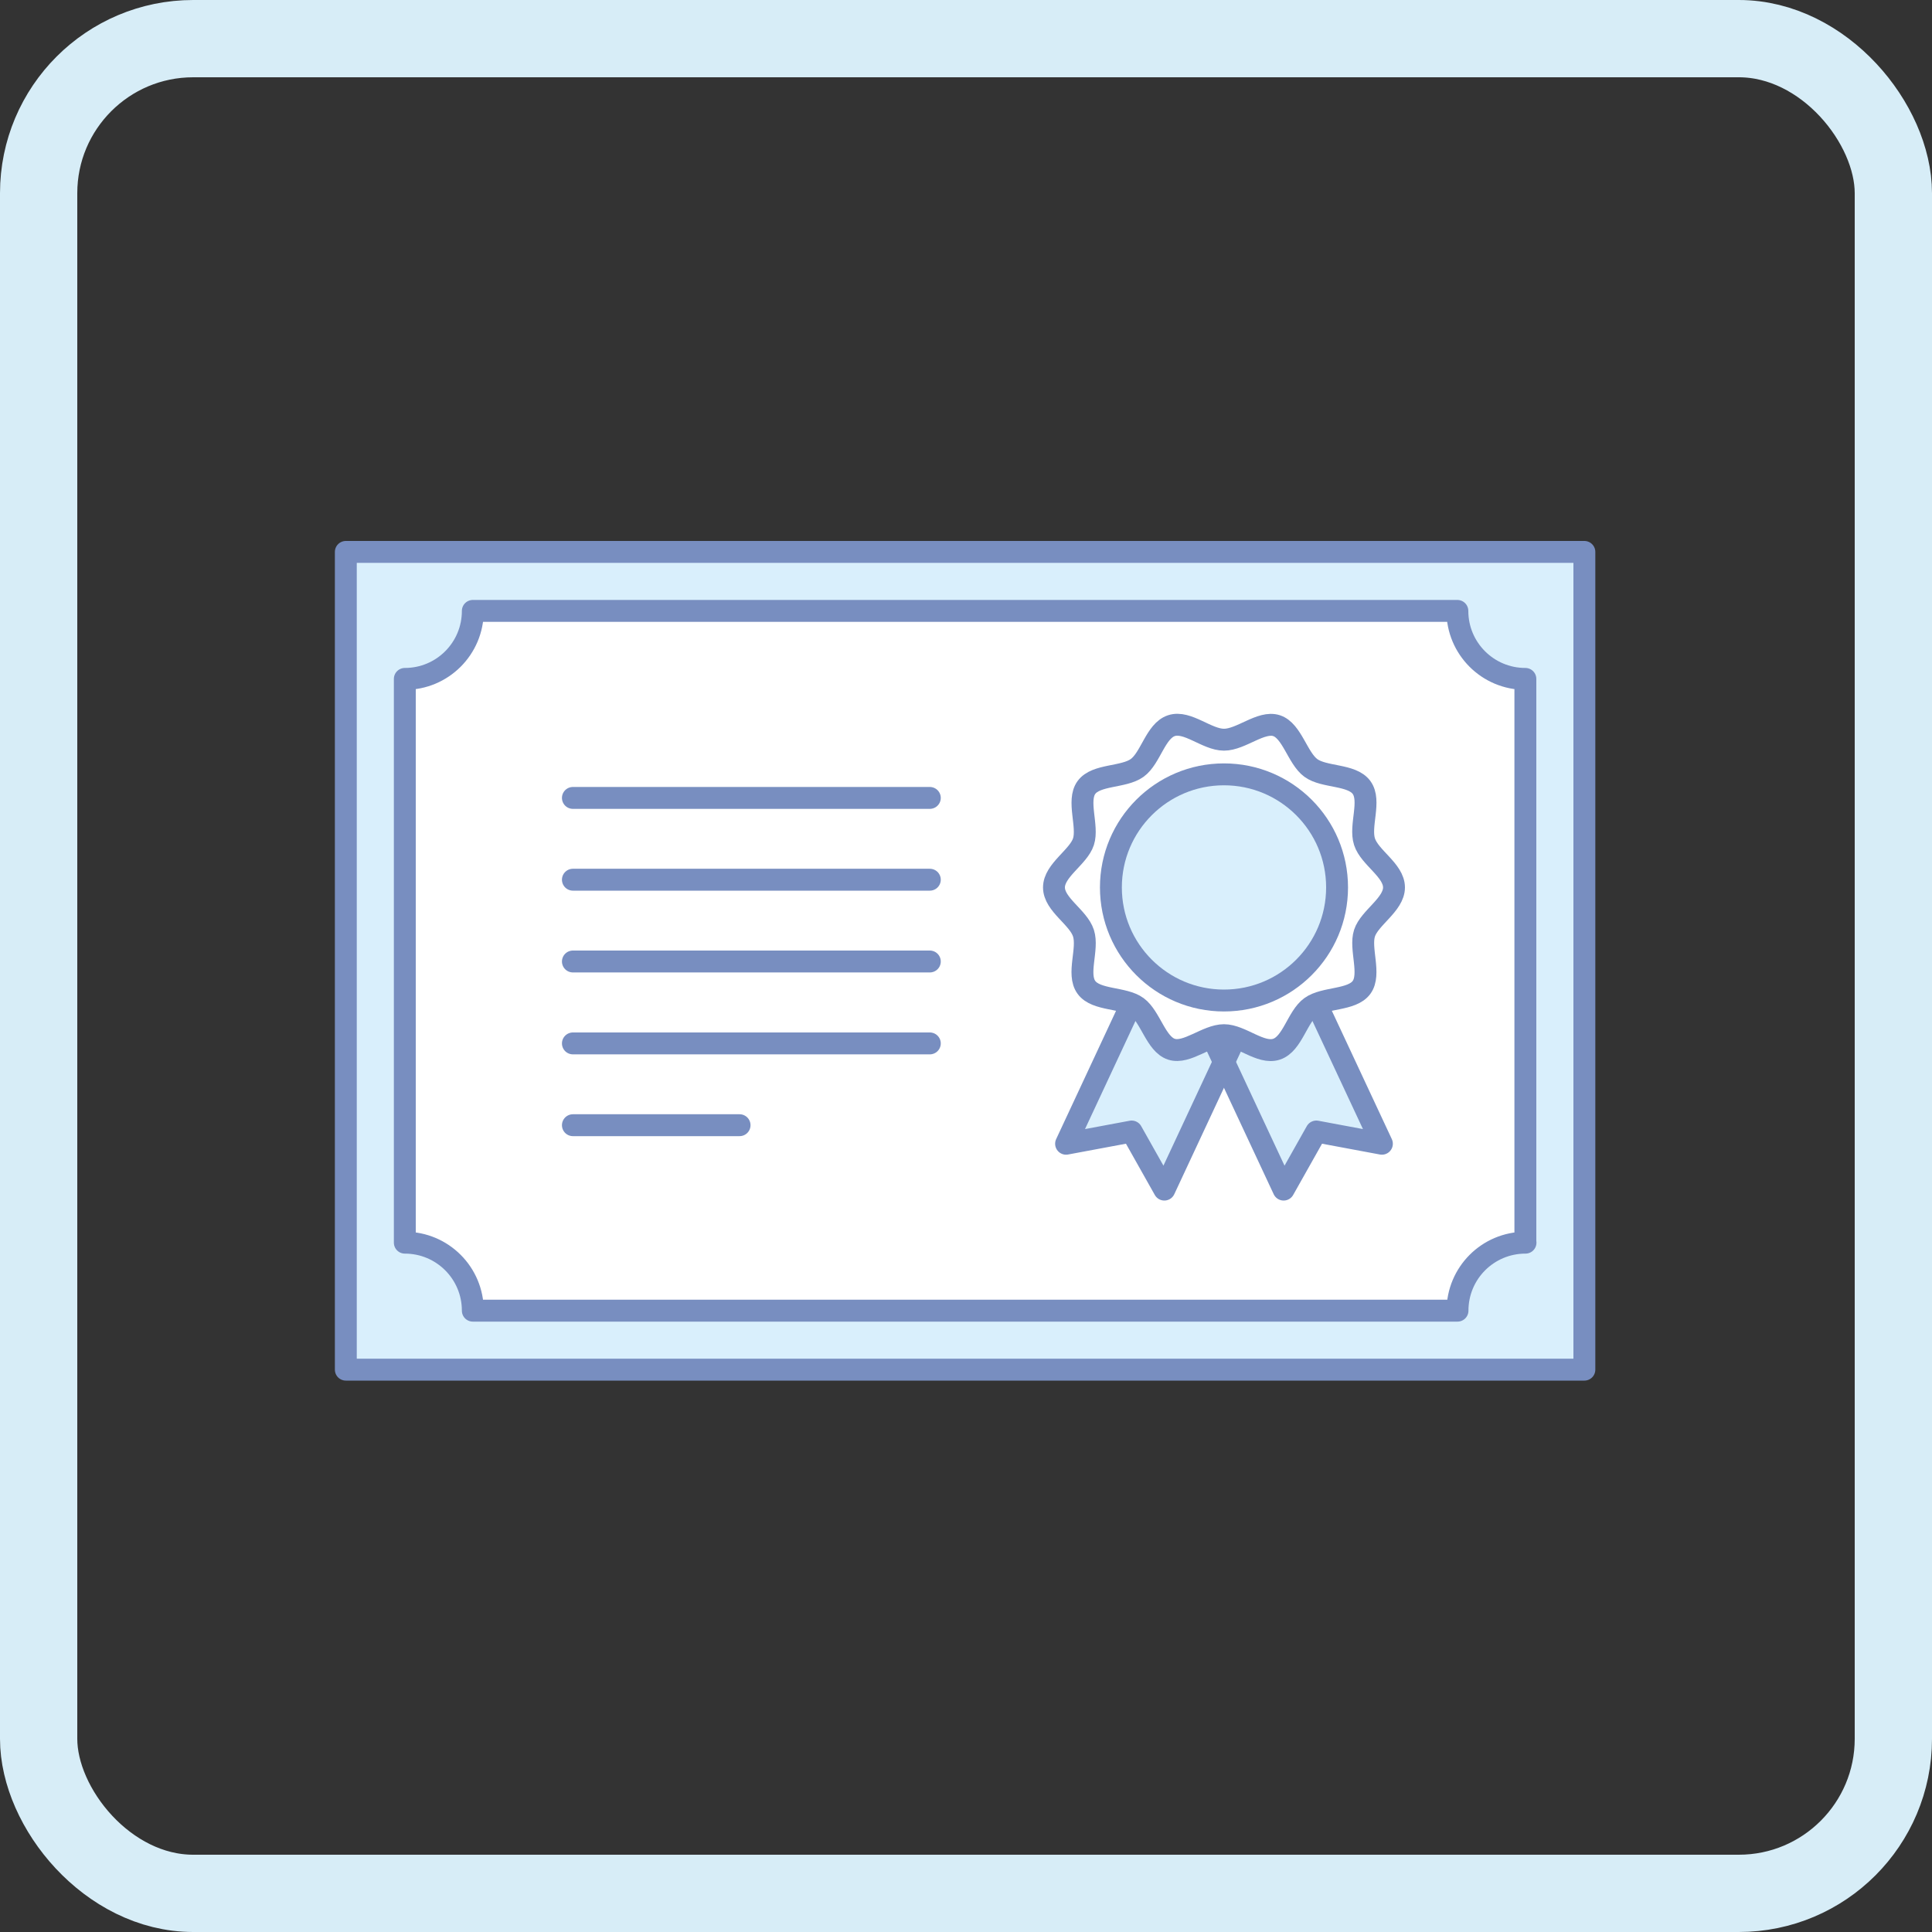 <svg width="150" height="150" viewBox="0 0 150 150" fill="none" xmlns="http://www.w3.org/2000/svg"><rect x="0" y="0" width="150" height="150" fill="#333333" stroke="none"/><rect x="3" y="3" width="144" height="144" rx="12" stroke="#D7EDF7" stroke-width="6"/><g clip-path="url(#clip0_306_287)"><path d="M123.01 42.85H26.85V106.34H123.01V42.85Z" fill="#D9EFFC"/><path d="M123.01 42.85H26.85V106.34H123.01V42.85Z" stroke="#788EC0" stroke-width="1.7" stroke-linecap="round" stroke-linejoin="round"/><path d="M118.43 96.48V52.71C115.51 52.71 113.15 50.35 113.15 47.43H36.71C36.71 50.35 34.35 52.71 31.43 52.71V96.48C34.35 96.48 36.71 98.84 36.71 101.76H113.16C113.16 98.84 115.52 96.48 118.44 96.48H118.43Z" fill="white" stroke="#788EC0" stroke-width="1.7" stroke-linecap="round" stroke-linejoin="round"/><path d="M90.4 92.36L87.861 87.85L82.77 88.8L90.061 73.18L97.691 76.74L90.4 92.36Z" fill="#D9EFFC"/><path d="M99.66 92.36L102.2 87.85L107.29 88.8L99.99 73.18L92.36 76.74L99.66 92.36Z" fill="#D9EFFC"/><path d="M90.4 92.36L87.861 87.85L82.77 88.8L90.061 73.18L97.691 76.74L90.4 92.36Z" stroke="#788EC0" stroke-width="1.7" stroke-linecap="round" stroke-linejoin="round"/><path d="M99.66 92.36L102.2 87.85L107.29 88.8L99.99 73.18L92.36 76.74L99.66 92.36Z" stroke="#788EC0" stroke-width="1.7" stroke-linecap="round" stroke-linejoin="round"/><path d="M108.23 68.9C108.23 70.23 106.33 71.25 105.94 72.45C105.55 73.65 106.46 75.63 105.71 76.66C104.96 77.69 102.82 77.42 101.77 78.18C100.72 78.94 100.35 81.05 99.11 81.46C97.87 81.87 96.36 80.37 95.03 80.37C93.7 80.37 92.15 81.85 90.95 81.46C89.75 81.07 89.32 78.94 88.29 78.18C87.26 77.42 85.11 77.7 84.35 76.66C83.59 75.62 84.52 73.69 84.12 72.45C83.72 71.21 81.83 70.23 81.83 68.9C81.83 67.57 83.73 66.55 84.12 65.35C84.51 64.15 83.6 62.17 84.35 61.14C85.1 60.11 87.24 60.38 88.29 59.62C89.34 58.86 89.71 56.75 90.95 56.34C92.19 55.93 93.7 57.43 95.03 57.43C96.36 57.43 97.91 55.95 99.11 56.34C100.31 56.73 100.74 58.86 101.77 59.62C102.8 60.38 104.95 60.1 105.71 61.14C106.47 62.18 105.54 64.11 105.94 65.35C106.34 66.59 108.23 67.57 108.23 68.9Z" fill="white"/><path d="M108.23 68.9C108.23 70.23 106.33 71.25 105.94 72.45C105.55 73.65 106.46 75.63 105.71 76.66C104.96 77.69 102.82 77.42 101.77 78.18C100.72 78.94 100.35 81.05 99.11 81.46C97.87 81.87 96.36 80.37 95.03 80.37C93.7 80.37 92.15 81.85 90.95 81.46C89.75 81.07 89.32 78.94 88.29 78.18C87.26 77.42 85.11 77.7 84.35 76.66C83.59 75.62 84.52 73.69 84.12 72.45C83.72 71.21 81.83 70.23 81.83 68.9C81.83 67.57 83.73 66.55 84.12 65.35C84.51 64.15 83.6 62.17 84.35 61.14C85.1 60.11 87.24 60.38 88.29 59.62C89.34 58.86 89.71 56.75 90.95 56.34C92.19 55.93 93.7 57.43 95.03 57.43C96.36 57.43 97.91 55.95 99.11 56.34C100.31 56.73 100.74 58.86 101.77 59.62C102.8 60.38 104.95 60.1 105.71 61.14C106.47 62.18 105.54 64.11 105.94 65.35C106.34 66.59 108.23 67.57 108.23 68.9Z" stroke="#788EC0" stroke-width="1.7" stroke-linecap="round" stroke-linejoin="round"/><path d="M95.03 77.68C99.879 77.68 103.81 73.749 103.81 68.9C103.81 64.051 99.879 60.12 95.03 60.12C90.181 60.12 86.25 64.051 86.25 68.9C86.25 73.749 90.181 77.68 95.03 77.68Z" fill="#D9EFFC"/><path d="M95.03 77.68C99.879 77.68 103.81 73.749 103.81 68.9C103.81 64.051 99.879 60.12 95.03 60.12C90.181 60.12 86.25 64.051 86.25 68.9C86.25 73.749 90.181 77.68 95.03 77.68Z" stroke="#788EC0" stroke-width="1.7" stroke-linecap="round" stroke-linejoin="round"/><path d="M44.48 61.95H72.191" stroke="#788EC0" stroke-width="1.7" stroke-linecap="round" stroke-linejoin="round"/><path d="M44.48 68.3H72.191" stroke="#788EC0" stroke-width="1.7" stroke-linecap="round" stroke-linejoin="round"/><path d="M44.48 74.65H72.191" stroke="#788EC0" stroke-width="1.7" stroke-linecap="round" stroke-linejoin="round"/><path d="M44.48 81.01H72.191" stroke="#788EC0" stroke-width="1.7" stroke-linecap="round" stroke-linejoin="round"/><path d="M44.48 87.36H57.42" stroke="#788EC0" stroke-width="1.7" stroke-linecap="round" stroke-linejoin="round"/></g><defs><clipPath id="clip0_306_287"><rect width="97.86" height="65.19" fill="white" transform="translate(26 42)"/></clipPath></defs></svg>